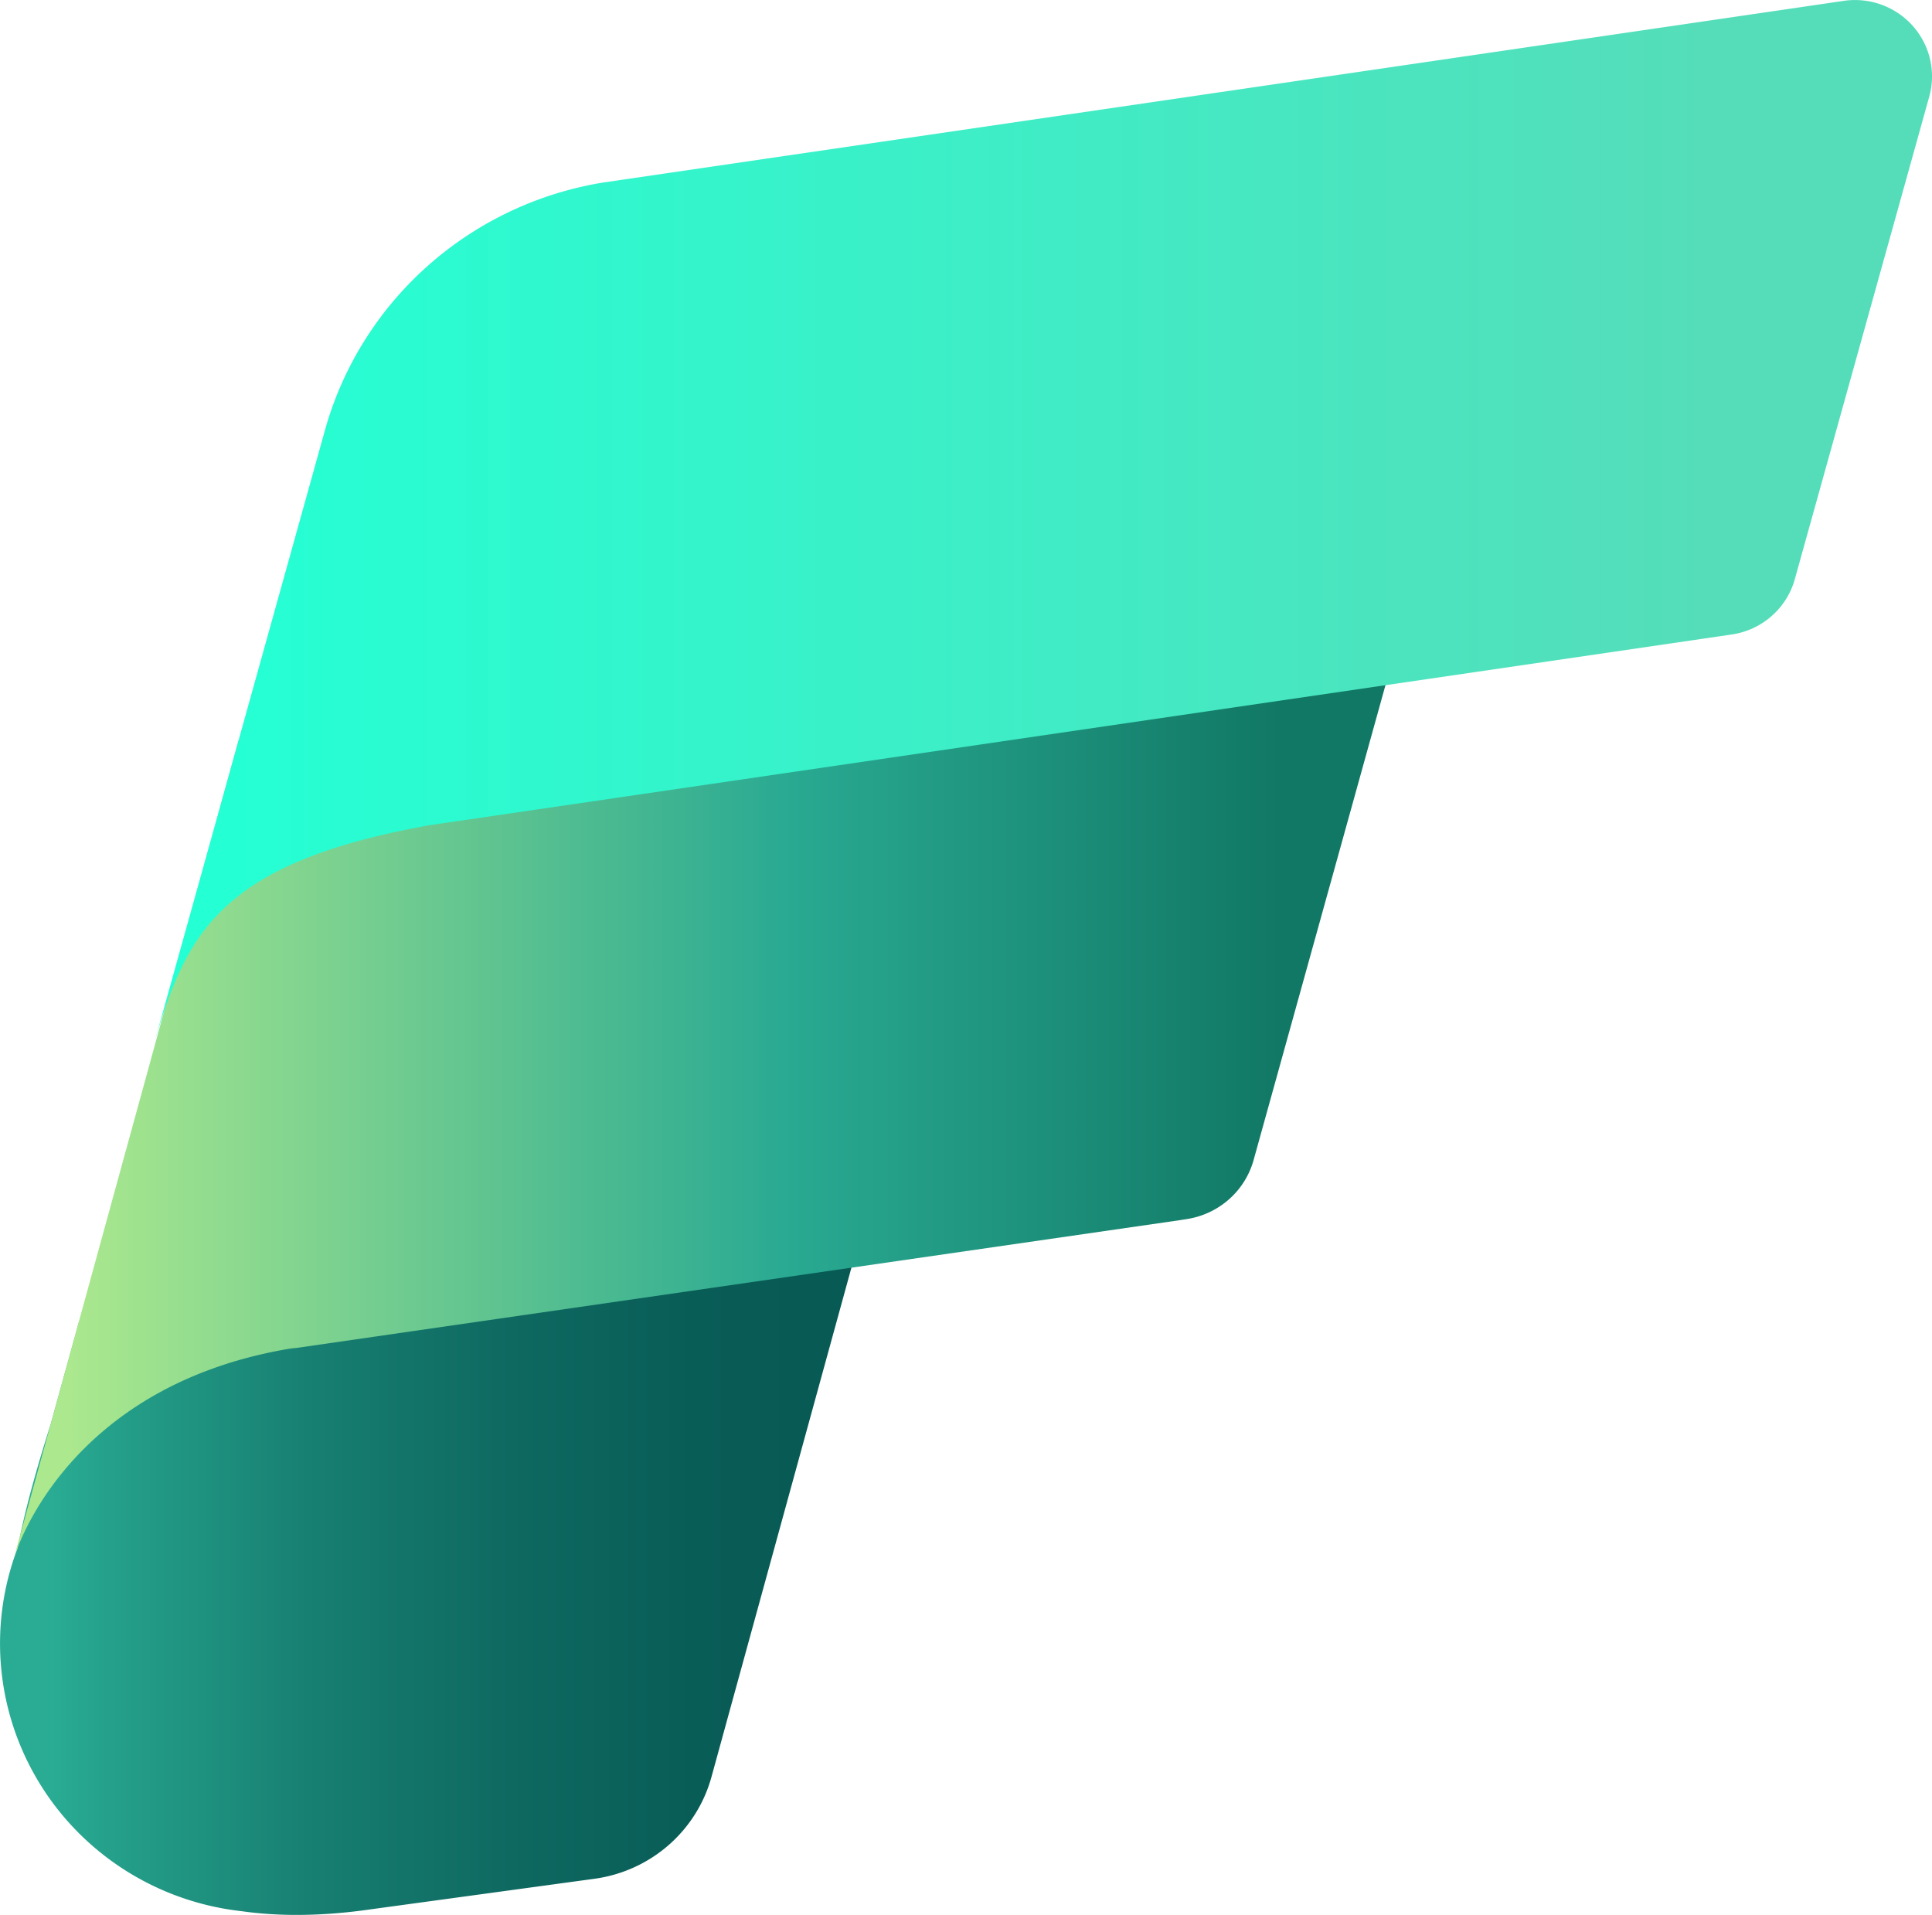 <?xml version="1.0" encoding="UTF-8" standalone="no"?>
<!-- Generated by Microsoft Visio, SVG Export Microsoft Fabric.svg Page-1 -->

<svg
   xmlns:dc="http://purl.org/dc/elements/1.1/"
   xmlns:cc="http://creativecommons.org/ns#"
   xmlns:rdf="http://www.w3.org/1999/02/22-rdf-syntax-ns#"
   xmlns:svg="http://www.w3.org/2000/svg"
   xmlns="http://www.w3.org/2000/svg"
   xmlns:sodipodi="http://sodipodi.sourceforge.net/DTD/sodipodi-0.dtd"
   xmlns:inkscape="http://www.inkscape.org/namespaces/inkscape"
   width="0.794in"
   height="0.787in"
   viewBox="0 0 57.172 56.665"
   xml:space="preserve"
   class="st4"
   version="1.1"
   id="svg55"
   sodipodi:docname="Microsoft Fabric.svg"
   style="font-size:12px;overflow:visible;color-interpolation-filters:sRGB;fill:none;fill-rule:evenodd;stroke-linecap:square;stroke-miterlimit:3"
   inkscape:version="0.92.5 (2060ec1f9f, 2020-04-08)"><sodipodi:namedview
   pagecolor="#ffffff"
   bordercolor="#666666"
   borderopacity="1"
   objecttolerance="10"
   gridtolerance="10"
   guidetolerance="10"
   inkscape:pageopacity="0"
   inkscape:pageshadow="2"
   inkscape:window-width="640"
   inkscape:window-height="480"
   id="namedview57"
   showgrid="false"
   inkscape:zoom="1.7105257"
   inkscape:cx="38.118156"
   inkscape:cy="23.567711"
   inkscape:window-x="0"
   inkscape:window-y="0"
   inkscape:window-maximized="0"
   inkscape:current-layer="svg55" />
	<style
   type="text/css"
   id="style2">
	<![CDATA[
		.st1 {fill:url(#grad0-6);stroke:none;stroke-linecap:butt;stroke-width:12.75}
		.st2 {fill:url(#grad0-10);stroke:none;stroke-linecap:butt;stroke-width:12.75}
		.st3 {fill:url(#grad0-14);stroke:none;stroke-linecap:butt;stroke-width:12.75}
		.st4 {fill:none;fill-rule:evenodd;font-size:12px;overflow:visible;stroke-linecap:square;stroke-miterlimit:3}
	]]>
	</style>

	<defs
   id="Patterns_And_Gradients">
		<linearGradient
   id="grad0-6"
   x1="-0.469"
   y1="92.323"
   x2="22.492"
   y2="92.323"
   gradientTransform="scale(1.115,0.897)"
   gradientUnits="userSpaceOnUse">
			<stop
   offset="0.055"
   stop-color="#2aac94"
   stop-opacity="1"
   id="stop4" />
			<stop
   offset="0.155"
   stop-color="#239c87"
   stop-opacity="1"
   id="stop6" />
			<stop
   offset="0.37"
   stop-color="#177e71"
   stop-opacity="1"
   id="stop8" />
			<stop
   offset="0.59"
   stop-color="#0e6961"
   stop-opacity="1"
   id="stop10" />
			<stop
   offset="0.8"
   stop-color="#095d57"
   stop-opacity="1"
   id="stop12" />
			<stop
   offset="1"
   stop-color="#085954"
   stop-opacity="1"
   id="stop14" />
		</linearGradient>
		<linearGradient
   id="grad0-10"
   x1="0"
   y1="89.307"
   x2="34.607"
   y2="89.307"
   gradientTransform="scale(1.197,0.835)"
   gradientUnits="userSpaceOnUse">
			<stop
   offset="0.04"
   stop-color="#abe88e"
   stop-opacity="1"
   id="stop17" />
			<stop
   offset="0.55"
   stop-color="#2aaa92"
   stop-opacity="1"
   id="stop19" />
			<stop
   offset="0.905"
   stop-color="#117865"
   stop-opacity="1"
   id="stop21" />
		</linearGradient>
		<linearGradient
   id="grad0-14"
   x1="0"
   y1="92.454"
   x2="40.993"
   y2="92.454"
   gradientTransform="scale(1.29,0.775)"
   gradientUnits="userSpaceOnUse">
			<stop
   offset="0.045"
   stop-color="#25ffd4"
   stop-opacity="1"
   id="stop24" />
			<stop
   offset="0.875"
   stop-color="#55ddb9"
   stop-opacity="1"
   id="stop26" />
		</linearGradient>
	</defs>
	<g
   id="g53"
   transform="translate(-12.749,-12.749)">
		<title
   id="title30">Page-1</title>
		<g
   id="group3419-1"
   transform="translate(13.149,-34.016)">
			<title
   id="title32">Microsoft Fabric</title>
			<g
   id="group3420-2">
				<title
   id="title34">g24</title>
				<g
   id="shape3421-3"
   transform="translate(0.123)">
					<title
   id="title36">path4</title>
					<path
   d="M 1.82,85.86 0.98,88.9 C 0.67,89.87 0.24,91.3 0,92.57 a 8.046,7.974 -180 0 0 6.63,10.75 c 1.13,0.16 2.41,0.15 3.85,-0.06 l 6.59,-0.9 a 4.18,4.142 -180 0 0 3.46,-3.01 l 4.54,-16.52 z"
   class="st1"
   id="path38"
   inkscape:connector-curvature="0"
   style="fill:url(#grad0-6);stroke:none;stroke-width:12.75;stroke-linecap:butt" />
				</g>
				<g
   id="shape3422-7"
   transform="translate(0,-10.57)">
					<title
   id="title41">path6</title>
					<path
   d="M 8.38,97.21 C 1.43,98.28 0,103.48 0,103.48 L 6.66,79.24 41.44,74.58 36.7,91.65 a 2.439,2.417 0 0 1 -1.99,1.76 l -0.19,0.03 -26.34,3.81 z"
   class="st2"
   id="path43"
   inkscape:connector-curvature="0"
   style="fill:url(#grad0-10);stroke:none;stroke-width:12.75;stroke-linecap:butt" />
				</g>
				<g
   id="shape3423-11"
   transform="translate(3.908,-24.928)">
					<title
   id="title46">path10</title>
					<path
   d="m 8.41,96.11 38.51,-5.64 a 2.283,2.262 -180 0 0 1.89,-1.66 L 52.78,74.56 A 2.28,2.259 -180 0 0 50.3,71.71 L 13.56,77.09 A 10.271,10.178 -180 0 0 5.3,84.45 L 0,103.48 c 1.06,-3.85 1.72,-6.17 8.41,-7.37 z"
   class="st3"
   id="path48"
   inkscape:connector-curvature="0"
   style="fill:url(#grad0-14);stroke:none;stroke-width:12.75;stroke-linecap:butt" />
				</g>
			</g>
		</g>
	</g>
</svg>